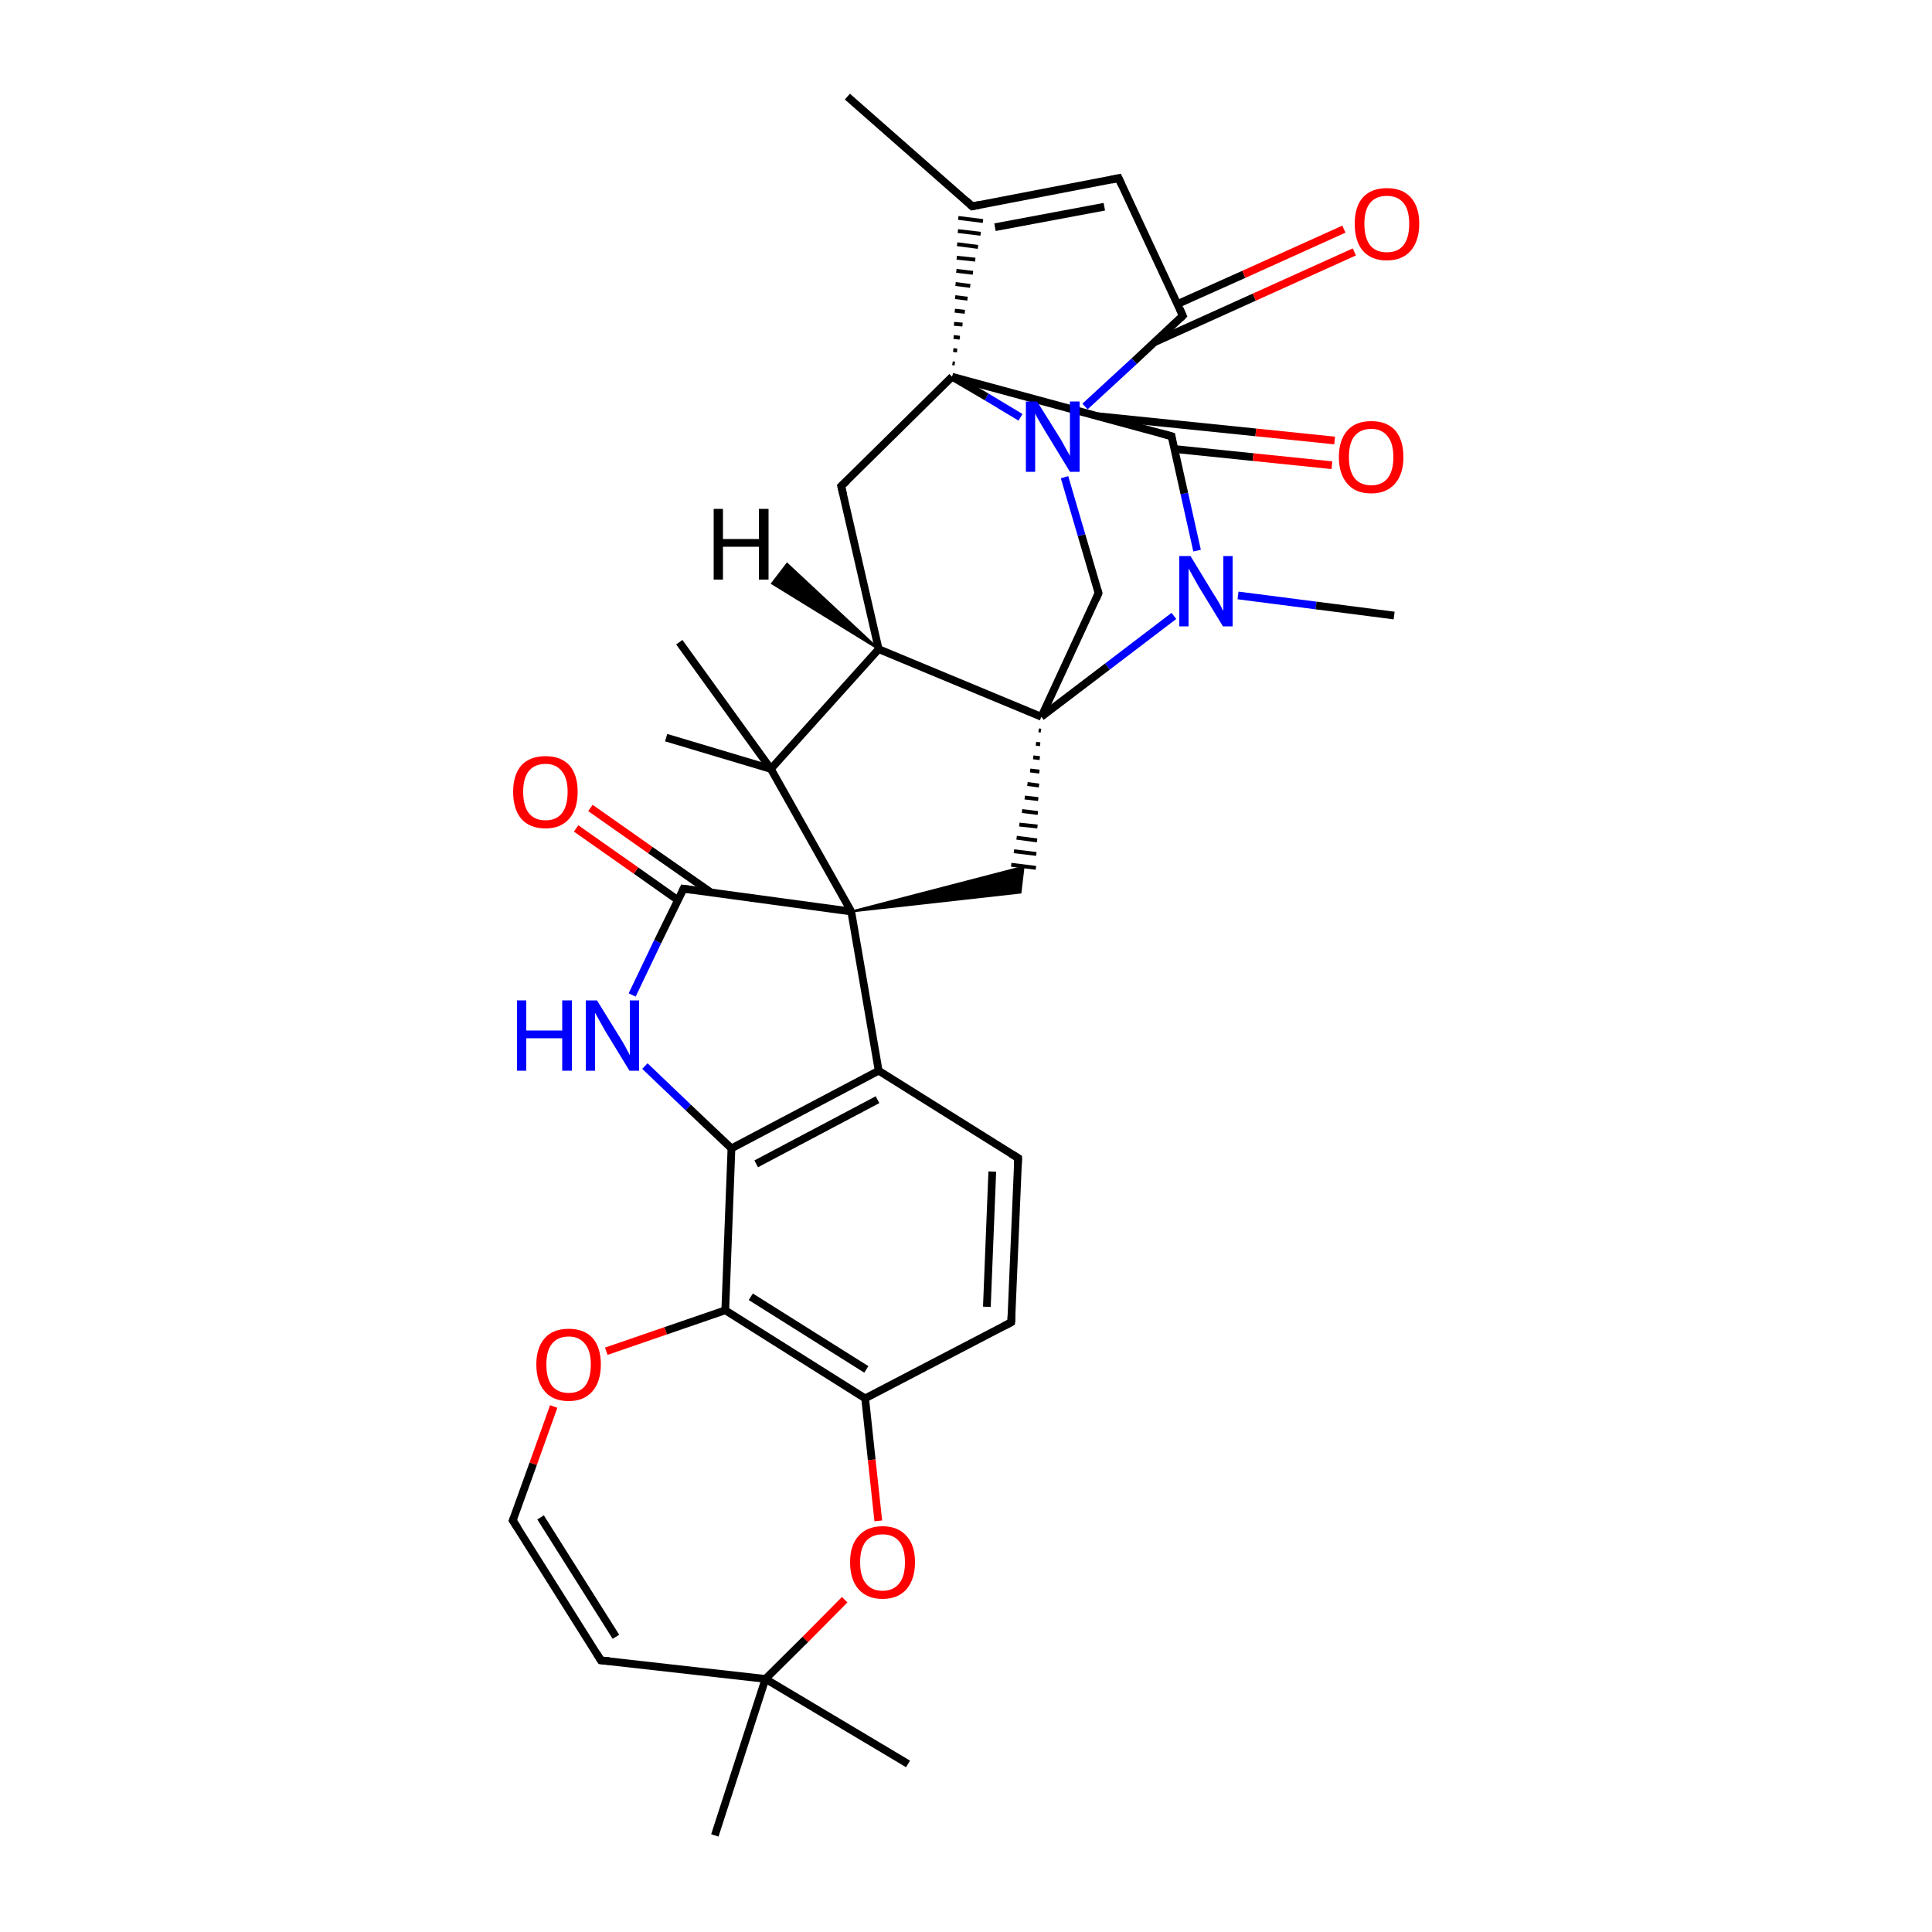 
<svg version='1.1' baseProfile='full'
              xmlns='http://www.w3.org/2000/svg'
                      xmlns:rdkit='http://www.rdkit.org/xml'
                      xmlns:xlink='http://www.w3.org/1999/xlink'
                  xml:space='preserve'
width='500px' height='500px' viewBox='0 0 500 500'>
<!-- END OF HEADER -->
<rect style='opacity:1.0;fill:#FFFFFF;stroke:none' width='500.0' height='500.0' x='0.0' y='0.0'> </rect>
<path class='bond-0 atom-0 atom-1' d='M 219.3,25.0 L 251.6,53.4' style='fill:none;fill-rule:evenodd;stroke:#000000;stroke-width:2.0px;stroke-linecap:butt;stroke-linejoin:miter;stroke-opacity:1' />
<path class='bond-1 atom-1 atom-2' d='M 251.6,53.4 L 289.5,46.1' style='fill:none;fill-rule:evenodd;stroke:#000000;stroke-width:2.0px;stroke-linecap:butt;stroke-linejoin:miter;stroke-opacity:1' />
<path class='bond-1 atom-1 atom-2' d='M 257.5,58.8 L 285.8,53.5' style='fill:none;fill-rule:evenodd;stroke:#000000;stroke-width:2.0px;stroke-linecap:butt;stroke-linejoin:miter;stroke-opacity:1' />
<path class='bond-2 atom-2 atom-3' d='M 289.5,46.1 L 306.1,81.7' style='fill:none;fill-rule:evenodd;stroke:#000000;stroke-width:2.0px;stroke-linecap:butt;stroke-linejoin:miter;stroke-opacity:1' />
<path class='bond-3 atom-3 atom-4' d='M 298.7,88.6 L 324.6,76.9' style='fill:none;fill-rule:evenodd;stroke:#000000;stroke-width:2.0px;stroke-linecap:butt;stroke-linejoin:miter;stroke-opacity:1' />
<path class='bond-3 atom-3 atom-4' d='M 324.6,76.9 L 350.5,65.2' style='fill:none;fill-rule:evenodd;stroke:#FF0000;stroke-width:2.0px;stroke-linecap:butt;stroke-linejoin:miter;stroke-opacity:1' />
<path class='bond-3 atom-3 atom-4' d='M 304.7,78.7 L 321.9,71.0' style='fill:none;fill-rule:evenodd;stroke:#000000;stroke-width:2.0px;stroke-linecap:butt;stroke-linejoin:miter;stroke-opacity:1' />
<path class='bond-3 atom-3 atom-4' d='M 321.9,71.0 L 347.8,59.3' style='fill:none;fill-rule:evenodd;stroke:#FF0000;stroke-width:2.0px;stroke-linecap:butt;stroke-linejoin:miter;stroke-opacity:1' />
<path class='bond-4 atom-3 atom-5' d='M 306.1,81.7 L 293.5,93.5' style='fill:none;fill-rule:evenodd;stroke:#000000;stroke-width:2.0px;stroke-linecap:butt;stroke-linejoin:miter;stroke-opacity:1' />
<path class='bond-4 atom-3 atom-5' d='M 293.5,93.5 L 280.8,105.2' style='fill:none;fill-rule:evenodd;stroke:#0000FF;stroke-width:2.0px;stroke-linecap:butt;stroke-linejoin:miter;stroke-opacity:1' />
<path class='bond-5 atom-5 atom-6' d='M 264.1,108.0 L 255.3,102.7' style='fill:none;fill-rule:evenodd;stroke:#0000FF;stroke-width:2.0px;stroke-linecap:butt;stroke-linejoin:miter;stroke-opacity:1' />
<path class='bond-5 atom-5 atom-6' d='M 255.3,102.7 L 246.4,97.5' style='fill:none;fill-rule:evenodd;stroke:#000000;stroke-width:2.0px;stroke-linecap:butt;stroke-linejoin:miter;stroke-opacity:1' />
<path class='bond-6 atom-6 atom-7' d='M 246.4,97.5 L 217.7,125.8' style='fill:none;fill-rule:evenodd;stroke:#000000;stroke-width:2.0px;stroke-linecap:butt;stroke-linejoin:miter;stroke-opacity:1' />
<path class='bond-7 atom-7 atom-8' d='M 217.7,125.8 L 227.4,168.0' style='fill:none;fill-rule:evenodd;stroke:#000000;stroke-width:2.0px;stroke-linecap:butt;stroke-linejoin:miter;stroke-opacity:1' />
<path class='bond-8 atom-8 atom-9' d='M 227.4,168.0 L 269.5,185.5' style='fill:none;fill-rule:evenodd;stroke:#000000;stroke-width:2.0px;stroke-linecap:butt;stroke-linejoin:miter;stroke-opacity:1' />
<path class='bond-9 atom-9 atom-10' d='M 269.5,185.5 L 284.3,153.5' style='fill:none;fill-rule:evenodd;stroke:#000000;stroke-width:2.0px;stroke-linecap:butt;stroke-linejoin:miter;stroke-opacity:1' />
<path class='bond-10 atom-9 atom-11' d='M 268.8,189.0 L 269.4,189.1' style='fill:none;fill-rule:evenodd;stroke:#000000;stroke-width:1.0px;stroke-linecap:butt;stroke-linejoin:miter;stroke-opacity:1' />
<path class='bond-10 atom-9 atom-11' d='M 268.1,192.5 L 269.2,192.6' style='fill:none;fill-rule:evenodd;stroke:#000000;stroke-width:1.0px;stroke-linecap:butt;stroke-linejoin:miter;stroke-opacity:1' />
<path class='bond-10 atom-9 atom-11' d='M 267.4,196.0 L 269.1,196.2' style='fill:none;fill-rule:evenodd;stroke:#000000;stroke-width:1.0px;stroke-linecap:butt;stroke-linejoin:miter;stroke-opacity:1' />
<path class='bond-10 atom-9 atom-11' d='M 266.6,199.4 L 269.0,199.7' style='fill:none;fill-rule:evenodd;stroke:#000000;stroke-width:1.0px;stroke-linecap:butt;stroke-linejoin:miter;stroke-opacity:1' />
<path class='bond-10 atom-9 atom-11' d='M 265.9,202.9 L 268.9,203.3' style='fill:none;fill-rule:evenodd;stroke:#000000;stroke-width:1.0px;stroke-linecap:butt;stroke-linejoin:miter;stroke-opacity:1' />
<path class='bond-10 atom-9 atom-11' d='M 265.2,206.4 L 268.7,206.8' style='fill:none;fill-rule:evenodd;stroke:#000000;stroke-width:1.0px;stroke-linecap:butt;stroke-linejoin:miter;stroke-opacity:1' />
<path class='bond-10 atom-9 atom-11' d='M 264.5,209.9 L 268.6,210.4' style='fill:none;fill-rule:evenodd;stroke:#000000;stroke-width:1.0px;stroke-linecap:butt;stroke-linejoin:miter;stroke-opacity:1' />
<path class='bond-10 atom-9 atom-11' d='M 263.8,213.4 L 268.5,213.9' style='fill:none;fill-rule:evenodd;stroke:#000000;stroke-width:1.0px;stroke-linecap:butt;stroke-linejoin:miter;stroke-opacity:1' />
<path class='bond-10 atom-9 atom-11' d='M 263.1,216.8 L 268.4,217.5' style='fill:none;fill-rule:evenodd;stroke:#000000;stroke-width:1.0px;stroke-linecap:butt;stroke-linejoin:miter;stroke-opacity:1' />
<path class='bond-10 atom-9 atom-11' d='M 262.4,220.3 L 268.2,221.0' style='fill:none;fill-rule:evenodd;stroke:#000000;stroke-width:1.0px;stroke-linecap:butt;stroke-linejoin:miter;stroke-opacity:1' />
<path class='bond-10 atom-9 atom-11' d='M 261.7,223.8 L 268.1,224.6' style='fill:none;fill-rule:evenodd;stroke:#000000;stroke-width:1.0px;stroke-linecap:butt;stroke-linejoin:miter;stroke-opacity:1' />
<path class='bond-11 atom-12 atom-11' d='M 220.3,235.9 L 264.9,224.3 L 264.1,231.0 Z' style='fill:#000000;fill-rule:evenodd;fill-opacity:1;stroke:#000000;stroke-width:0.5px;stroke-linecap:butt;stroke-linejoin:miter;stroke-opacity:1;' />
<path class='bond-12 atom-12 atom-13' d='M 220.3,235.9 L 199.5,199.0' style='fill:none;fill-rule:evenodd;stroke:#000000;stroke-width:2.0px;stroke-linecap:butt;stroke-linejoin:miter;stroke-opacity:1' />
<path class='bond-13 atom-13 atom-14' d='M 199.5,199.0 L 175.8,166.2' style='fill:none;fill-rule:evenodd;stroke:#000000;stroke-width:2.0px;stroke-linecap:butt;stroke-linejoin:miter;stroke-opacity:1' />
<path class='bond-14 atom-13 atom-15' d='M 199.5,199.0 L 172.4,190.9' style='fill:none;fill-rule:evenodd;stroke:#000000;stroke-width:2.0px;stroke-linecap:butt;stroke-linejoin:miter;stroke-opacity:1' />
<path class='bond-15 atom-12 atom-16' d='M 220.3,235.9 L 227.4,277.1' style='fill:none;fill-rule:evenodd;stroke:#000000;stroke-width:2.0px;stroke-linecap:butt;stroke-linejoin:miter;stroke-opacity:1' />
<path class='bond-16 atom-16 atom-17' d='M 227.4,277.1 L 189.3,297.2' style='fill:none;fill-rule:evenodd;stroke:#000000;stroke-width:2.0px;stroke-linecap:butt;stroke-linejoin:miter;stroke-opacity:1' />
<path class='bond-16 atom-16 atom-17' d='M 227.1,284.6 L 195.7,301.2' style='fill:none;fill-rule:evenodd;stroke:#000000;stroke-width:2.0px;stroke-linecap:butt;stroke-linejoin:miter;stroke-opacity:1' />
<path class='bond-17 atom-17 atom-18' d='M 189.3,297.2 L 187.7,339.1' style='fill:none;fill-rule:evenodd;stroke:#000000;stroke-width:2.0px;stroke-linecap:butt;stroke-linejoin:miter;stroke-opacity:1' />
<path class='bond-18 atom-18 atom-19' d='M 187.7,339.1 L 223.9,361.9' style='fill:none;fill-rule:evenodd;stroke:#000000;stroke-width:2.0px;stroke-linecap:butt;stroke-linejoin:miter;stroke-opacity:1' />
<path class='bond-18 atom-18 atom-19' d='M 194.3,335.6 L 224.2,354.4' style='fill:none;fill-rule:evenodd;stroke:#000000;stroke-width:2.0px;stroke-linecap:butt;stroke-linejoin:miter;stroke-opacity:1' />
<path class='bond-19 atom-19 atom-20' d='M 223.9,361.9 L 261.7,342.2' style='fill:none;fill-rule:evenodd;stroke:#000000;stroke-width:2.0px;stroke-linecap:butt;stroke-linejoin:miter;stroke-opacity:1' />
<path class='bond-20 atom-20 atom-21' d='M 261.7,342.2 L 263.5,299.7' style='fill:none;fill-rule:evenodd;stroke:#000000;stroke-width:2.0px;stroke-linecap:butt;stroke-linejoin:miter;stroke-opacity:1' />
<path class='bond-20 atom-20 atom-21' d='M 255.4,338.2 L 256.8,303.2' style='fill:none;fill-rule:evenodd;stroke:#000000;stroke-width:2.0px;stroke-linecap:butt;stroke-linejoin:miter;stroke-opacity:1' />
<path class='bond-21 atom-19 atom-22' d='M 223.9,361.9 L 225.6,377.8' style='fill:none;fill-rule:evenodd;stroke:#000000;stroke-width:2.0px;stroke-linecap:butt;stroke-linejoin:miter;stroke-opacity:1' />
<path class='bond-21 atom-19 atom-22' d='M 225.6,377.8 L 227.3,393.6' style='fill:none;fill-rule:evenodd;stroke:#FF0000;stroke-width:2.0px;stroke-linecap:butt;stroke-linejoin:miter;stroke-opacity:1' />
<path class='bond-22 atom-22 atom-23' d='M 218.6,414.0 L 208.4,424.3' style='fill:none;fill-rule:evenodd;stroke:#FF0000;stroke-width:2.0px;stroke-linecap:butt;stroke-linejoin:miter;stroke-opacity:1' />
<path class='bond-22 atom-22 atom-23' d='M 208.4,424.3 L 198.1,434.5' style='fill:none;fill-rule:evenodd;stroke:#000000;stroke-width:2.0px;stroke-linecap:butt;stroke-linejoin:miter;stroke-opacity:1' />
<path class='bond-23 atom-23 atom-24' d='M 198.1,434.5 L 155.5,429.7' style='fill:none;fill-rule:evenodd;stroke:#000000;stroke-width:2.0px;stroke-linecap:butt;stroke-linejoin:miter;stroke-opacity:1' />
<path class='bond-24 atom-24 atom-25' d='M 155.5,429.7 L 132.7,393.5' style='fill:none;fill-rule:evenodd;stroke:#000000;stroke-width:2.0px;stroke-linecap:butt;stroke-linejoin:miter;stroke-opacity:1' />
<path class='bond-24 atom-24 atom-25' d='M 159.4,423.6 L 139.9,392.7' style='fill:none;fill-rule:evenodd;stroke:#000000;stroke-width:2.0px;stroke-linecap:butt;stroke-linejoin:miter;stroke-opacity:1' />
<path class='bond-25 atom-25 atom-26' d='M 132.7,393.5 L 138.0,378.8' style='fill:none;fill-rule:evenodd;stroke:#000000;stroke-width:2.0px;stroke-linecap:butt;stroke-linejoin:miter;stroke-opacity:1' />
<path class='bond-25 atom-25 atom-26' d='M 138.0,378.8 L 143.3,364.0' style='fill:none;fill-rule:evenodd;stroke:#FF0000;stroke-width:2.0px;stroke-linecap:butt;stroke-linejoin:miter;stroke-opacity:1' />
<path class='bond-26 atom-23 atom-27' d='M 198.1,434.5 L 185.0,475.0' style='fill:none;fill-rule:evenodd;stroke:#000000;stroke-width:2.0px;stroke-linecap:butt;stroke-linejoin:miter;stroke-opacity:1' />
<path class='bond-27 atom-23 atom-28' d='M 198.1,434.5 L 235.0,456.5' style='fill:none;fill-rule:evenodd;stroke:#000000;stroke-width:2.0px;stroke-linecap:butt;stroke-linejoin:miter;stroke-opacity:1' />
<path class='bond-28 atom-17 atom-29' d='M 189.3,297.2 L 178.1,286.6' style='fill:none;fill-rule:evenodd;stroke:#000000;stroke-width:2.0px;stroke-linecap:butt;stroke-linejoin:miter;stroke-opacity:1' />
<path class='bond-28 atom-17 atom-29' d='M 178.1,286.6 L 166.9,275.9' style='fill:none;fill-rule:evenodd;stroke:#0000FF;stroke-width:2.0px;stroke-linecap:butt;stroke-linejoin:miter;stroke-opacity:1' />
<path class='bond-29 atom-29 atom-30' d='M 163.6,257.5 L 170.2,243.7' style='fill:none;fill-rule:evenodd;stroke:#0000FF;stroke-width:2.0px;stroke-linecap:butt;stroke-linejoin:miter;stroke-opacity:1' />
<path class='bond-29 atom-29 atom-30' d='M 170.2,243.7 L 176.9,230.0' style='fill:none;fill-rule:evenodd;stroke:#000000;stroke-width:2.0px;stroke-linecap:butt;stroke-linejoin:miter;stroke-opacity:1' />
<path class='bond-30 atom-30 atom-31' d='M 183.9,230.9 L 168.3,220.0' style='fill:none;fill-rule:evenodd;stroke:#000000;stroke-width:2.0px;stroke-linecap:butt;stroke-linejoin:miter;stroke-opacity:1' />
<path class='bond-30 atom-30 atom-31' d='M 168.3,220.0 L 152.8,209.1' style='fill:none;fill-rule:evenodd;stroke:#FF0000;stroke-width:2.0px;stroke-linecap:butt;stroke-linejoin:miter;stroke-opacity:1' />
<path class='bond-30 atom-30 atom-31' d='M 175.5,233.0 L 164.6,225.3' style='fill:none;fill-rule:evenodd;stroke:#000000;stroke-width:2.0px;stroke-linecap:butt;stroke-linejoin:miter;stroke-opacity:1' />
<path class='bond-30 atom-30 atom-31' d='M 164.6,225.3 L 149.1,214.4' style='fill:none;fill-rule:evenodd;stroke:#FF0000;stroke-width:2.0px;stroke-linecap:butt;stroke-linejoin:miter;stroke-opacity:1' />
<path class='bond-31 atom-9 atom-32' d='M 269.5,185.5 L 286.6,172.5' style='fill:none;fill-rule:evenodd;stroke:#000000;stroke-width:2.0px;stroke-linecap:butt;stroke-linejoin:miter;stroke-opacity:1' />
<path class='bond-31 atom-9 atom-32' d='M 286.6,172.5 L 303.8,159.4' style='fill:none;fill-rule:evenodd;stroke:#0000FF;stroke-width:2.0px;stroke-linecap:butt;stroke-linejoin:miter;stroke-opacity:1' />
<path class='bond-32 atom-32 atom-33' d='M 309.8,142.5 L 306.5,127.7' style='fill:none;fill-rule:evenodd;stroke:#0000FF;stroke-width:2.0px;stroke-linecap:butt;stroke-linejoin:miter;stroke-opacity:1' />
<path class='bond-32 atom-32 atom-33' d='M 306.5,127.7 L 303.2,112.9' style='fill:none;fill-rule:evenodd;stroke:#000000;stroke-width:2.0px;stroke-linecap:butt;stroke-linejoin:miter;stroke-opacity:1' />
<path class='bond-33 atom-33 atom-34' d='M 303.9,116.2 L 324.3,118.3' style='fill:none;fill-rule:evenodd;stroke:#000000;stroke-width:2.0px;stroke-linecap:butt;stroke-linejoin:miter;stroke-opacity:1' />
<path class='bond-33 atom-33 atom-34' d='M 324.3,118.3 L 344.7,120.4' style='fill:none;fill-rule:evenodd;stroke:#FF0000;stroke-width:2.0px;stroke-linecap:butt;stroke-linejoin:miter;stroke-opacity:1' />
<path class='bond-33 atom-33 atom-34' d='M 284.0,107.7 L 325.0,111.9' style='fill:none;fill-rule:evenodd;stroke:#000000;stroke-width:2.0px;stroke-linecap:butt;stroke-linejoin:miter;stroke-opacity:1' />
<path class='bond-33 atom-33 atom-34' d='M 325.0,111.9 L 345.4,114.0' style='fill:none;fill-rule:evenodd;stroke:#FF0000;stroke-width:2.0px;stroke-linecap:butt;stroke-linejoin:miter;stroke-opacity:1' />
<path class='bond-34 atom-32 atom-35' d='M 320.4,154.1 L 340.6,156.7' style='fill:none;fill-rule:evenodd;stroke:#0000FF;stroke-width:2.0px;stroke-linecap:butt;stroke-linejoin:miter;stroke-opacity:1' />
<path class='bond-34 atom-32 atom-35' d='M 340.6,156.7 L 360.8,159.3' style='fill:none;fill-rule:evenodd;stroke:#000000;stroke-width:2.0px;stroke-linecap:butt;stroke-linejoin:miter;stroke-opacity:1' />
<path class='bond-35 atom-6 atom-1' d='M 247.1,94.1 L 246.5,94.0' style='fill:none;fill-rule:evenodd;stroke:#000000;stroke-width:1.0px;stroke-linecap:butt;stroke-linejoin:miter;stroke-opacity:1' />
<path class='bond-35 atom-6 atom-1' d='M 247.7,90.7 L 246.7,90.6' style='fill:none;fill-rule:evenodd;stroke:#000000;stroke-width:1.0px;stroke-linecap:butt;stroke-linejoin:miter;stroke-opacity:1' />
<path class='bond-35 atom-6 atom-1' d='M 248.4,87.4 L 246.8,87.2' style='fill:none;fill-rule:evenodd;stroke:#000000;stroke-width:1.0px;stroke-linecap:butt;stroke-linejoin:miter;stroke-opacity:1' />
<path class='bond-35 atom-6 atom-1' d='M 249.1,84.0 L 246.9,83.8' style='fill:none;fill-rule:evenodd;stroke:#000000;stroke-width:1.0px;stroke-linecap:butt;stroke-linejoin:miter;stroke-opacity:1' />
<path class='bond-35 atom-6 atom-1' d='M 249.7,80.7 L 247.1,80.4' style='fill:none;fill-rule:evenodd;stroke:#000000;stroke-width:1.0px;stroke-linecap:butt;stroke-linejoin:miter;stroke-opacity:1' />
<path class='bond-35 atom-6 atom-1' d='M 250.4,77.3 L 247.2,76.9' style='fill:none;fill-rule:evenodd;stroke:#000000;stroke-width:1.0px;stroke-linecap:butt;stroke-linejoin:miter;stroke-opacity:1' />
<path class='bond-35 atom-6 atom-1' d='M 251.1,74.0 L 247.3,73.5' style='fill:none;fill-rule:evenodd;stroke:#000000;stroke-width:1.0px;stroke-linecap:butt;stroke-linejoin:miter;stroke-opacity:1' />
<path class='bond-35 atom-6 atom-1' d='M 251.8,70.6 L 247.5,70.1' style='fill:none;fill-rule:evenodd;stroke:#000000;stroke-width:1.0px;stroke-linecap:butt;stroke-linejoin:miter;stroke-opacity:1' />
<path class='bond-35 atom-6 atom-1' d='M 252.4,67.2 L 247.6,66.7' style='fill:none;fill-rule:evenodd;stroke:#000000;stroke-width:1.0px;stroke-linecap:butt;stroke-linejoin:miter;stroke-opacity:1' />
<path class='bond-35 atom-6 atom-1' d='M 253.1,63.9 L 247.7,63.2' style='fill:none;fill-rule:evenodd;stroke:#000000;stroke-width:1.0px;stroke-linecap:butt;stroke-linejoin:miter;stroke-opacity:1' />
<path class='bond-35 atom-6 atom-1' d='M 253.8,60.5 L 247.9,59.8' style='fill:none;fill-rule:evenodd;stroke:#000000;stroke-width:1.0px;stroke-linecap:butt;stroke-linejoin:miter;stroke-opacity:1' />
<path class='bond-35 atom-6 atom-1' d='M 254.4,57.2 L 248.0,56.4' style='fill:none;fill-rule:evenodd;stroke:#000000;stroke-width:1.0px;stroke-linecap:butt;stroke-linejoin:miter;stroke-opacity:1' />
<path class='bond-36 atom-10 atom-5' d='M 284.3,153.5 L 279.9,138.5' style='fill:none;fill-rule:evenodd;stroke:#000000;stroke-width:2.0px;stroke-linecap:butt;stroke-linejoin:miter;stroke-opacity:1' />
<path class='bond-36 atom-10 atom-5' d='M 279.9,138.5 L 275.5,123.5' style='fill:none;fill-rule:evenodd;stroke:#0000FF;stroke-width:2.0px;stroke-linecap:butt;stroke-linejoin:miter;stroke-opacity:1' />
<path class='bond-37 atom-33 atom-6' d='M 303.2,112.9 L 246.4,97.5' style='fill:none;fill-rule:evenodd;stroke:#000000;stroke-width:2.0px;stroke-linecap:butt;stroke-linejoin:miter;stroke-opacity:1' />
<path class='bond-38 atom-13 atom-8' d='M 199.5,199.0 L 227.4,168.0' style='fill:none;fill-rule:evenodd;stroke:#000000;stroke-width:2.0px;stroke-linecap:butt;stroke-linejoin:miter;stroke-opacity:1' />
<path class='bond-39 atom-30 atom-12' d='M 176.9,230.0 L 220.3,235.9' style='fill:none;fill-rule:evenodd;stroke:#000000;stroke-width:2.0px;stroke-linecap:butt;stroke-linejoin:miter;stroke-opacity:1' />
<path class='bond-40 atom-21 atom-16' d='M 263.5,299.7 L 227.4,277.1' style='fill:none;fill-rule:evenodd;stroke:#000000;stroke-width:2.0px;stroke-linecap:butt;stroke-linejoin:miter;stroke-opacity:1' />
<path class='bond-41 atom-26 atom-18' d='M 156.9,349.7 L 172.3,344.4' style='fill:none;fill-rule:evenodd;stroke:#FF0000;stroke-width:2.0px;stroke-linecap:butt;stroke-linejoin:miter;stroke-opacity:1' />
<path class='bond-41 atom-26 atom-18' d='M 172.3,344.4 L 187.7,339.1' style='fill:none;fill-rule:evenodd;stroke:#000000;stroke-width:2.0px;stroke-linecap:butt;stroke-linejoin:miter;stroke-opacity:1' />
<path class='bond-42 atom-8 atom-36' d='M 227.4,168.0 L 199.8,151.0 L 203.7,145.9 Z' style='fill:#000000;fill-rule:evenodd;fill-opacity:1;stroke:#000000;stroke-width:0.5px;stroke-linecap:butt;stroke-linejoin:miter;stroke-opacity:1;' />
<path d='M 250.0,51.9 L 251.6,53.4 L 253.5,53.0' style='fill:none;stroke:#000000;stroke-width:2.0px;stroke-linecap:butt;stroke-linejoin:miter;stroke-opacity:1;' />
<path d='M 287.6,46.5 L 289.5,46.1 L 290.3,47.9' style='fill:none;stroke:#000000;stroke-width:2.0px;stroke-linecap:butt;stroke-linejoin:miter;stroke-opacity:1;' />
<path d='M 305.3,79.9 L 306.1,81.7 L 305.5,82.3' style='fill:none;stroke:#000000;stroke-width:2.0px;stroke-linecap:butt;stroke-linejoin:miter;stroke-opacity:1;' />
<path d='M 219.2,124.4 L 217.7,125.8 L 218.2,127.9' style='fill:none;stroke:#000000;stroke-width:2.0px;stroke-linecap:butt;stroke-linejoin:miter;stroke-opacity:1;' />
<path d='M 283.6,155.1 L 284.3,153.5 L 284.1,152.8' style='fill:none;stroke:#000000;stroke-width:2.0px;stroke-linecap:butt;stroke-linejoin:miter;stroke-opacity:1;' />
<path d='M 259.8,343.2 L 261.7,342.2 L 261.8,340.1' style='fill:none;stroke:#000000;stroke-width:2.0px;stroke-linecap:butt;stroke-linejoin:miter;stroke-opacity:1;' />
<path d='M 263.4,301.8 L 263.5,299.7 L 261.7,298.6' style='fill:none;stroke:#000000;stroke-width:2.0px;stroke-linecap:butt;stroke-linejoin:miter;stroke-opacity:1;' />
<path d='M 157.7,429.9 L 155.5,429.7 L 154.4,427.9' style='fill:none;stroke:#000000;stroke-width:2.0px;stroke-linecap:butt;stroke-linejoin:miter;stroke-opacity:1;' />
<path d='M 133.9,395.3 L 132.7,393.5 L 133.0,392.8' style='fill:none;stroke:#000000;stroke-width:2.0px;stroke-linecap:butt;stroke-linejoin:miter;stroke-opacity:1;' />
<path d='M 176.6,230.7 L 176.9,230.0 L 179.1,230.3' style='fill:none;stroke:#000000;stroke-width:2.0px;stroke-linecap:butt;stroke-linejoin:miter;stroke-opacity:1;' />
<path d='M 303.3,113.7 L 303.2,112.9 L 300.3,112.1' style='fill:none;stroke:#000000;stroke-width:2.0px;stroke-linecap:butt;stroke-linejoin:miter;stroke-opacity:1;' />
<path class='atom-4' d='M 350.6 57.9
Q 350.6 53.5, 352.7 51.1
Q 354.9 48.7, 358.9 48.7
Q 363.0 48.7, 365.1 51.1
Q 367.3 53.5, 367.3 57.9
Q 367.3 62.3, 365.1 64.9
Q 362.9 67.4, 358.9 67.4
Q 354.9 67.4, 352.7 64.9
Q 350.6 62.4, 350.6 57.9
M 358.9 65.3
Q 361.7 65.3, 363.2 63.5
Q 364.7 61.6, 364.7 57.9
Q 364.7 54.3, 363.2 52.5
Q 361.7 50.7, 358.9 50.7
Q 356.1 50.7, 354.6 52.5
Q 353.1 54.3, 353.1 57.9
Q 353.1 61.6, 354.6 63.5
Q 356.1 65.3, 358.9 65.3
' fill='#FF0000'/>
<path class='atom-5' d='M 268.4 103.9
L 274.4 113.5
Q 275.0 114.5, 275.9 116.2
Q 276.9 117.9, 276.9 118.0
L 276.9 103.9
L 279.4 103.9
L 279.4 122.1
L 276.9 122.1
L 270.5 111.6
Q 269.7 110.3, 268.9 108.9
Q 268.1 107.5, 267.9 107.0
L 267.9 122.1
L 265.5 122.1
L 265.5 103.9
L 268.4 103.9
' fill='#0000FF'/>
<path class='atom-22' d='M 220.0 404.3
Q 220.0 399.9, 222.2 397.5
Q 224.4 395.0, 228.4 395.0
Q 232.4 395.0, 234.6 397.5
Q 236.8 399.9, 236.8 404.3
Q 236.8 408.7, 234.6 411.3
Q 232.4 413.8, 228.4 413.8
Q 224.4 413.8, 222.2 411.3
Q 220.0 408.8, 220.0 404.3
M 228.4 411.7
Q 231.2 411.7, 232.7 409.8
Q 234.2 408.0, 234.2 404.3
Q 234.2 400.7, 232.7 398.9
Q 231.2 397.1, 228.4 397.1
Q 225.6 397.1, 224.1 398.9
Q 222.6 400.7, 222.6 404.3
Q 222.6 408.0, 224.1 409.8
Q 225.6 411.7, 228.4 411.7
' fill='#FF0000'/>
<path class='atom-26' d='M 138.8 353.1
Q 138.8 348.8, 141.0 346.3
Q 143.1 343.9, 147.2 343.9
Q 151.2 343.9, 153.4 346.3
Q 155.5 348.8, 155.5 353.1
Q 155.5 357.6, 153.3 360.1
Q 151.1 362.6, 147.2 362.6
Q 143.1 362.6, 141.0 360.1
Q 138.8 357.6, 138.8 353.1
M 147.2 360.5
Q 149.9 360.5, 151.4 358.7
Q 152.9 356.8, 152.9 353.1
Q 152.9 349.6, 151.4 347.8
Q 149.9 345.9, 147.2 345.9
Q 144.4 345.9, 142.9 347.7
Q 141.4 349.5, 141.4 353.1
Q 141.4 356.8, 142.9 358.7
Q 144.4 360.5, 147.2 360.5
' fill='#FF0000'/>
<path class='atom-29' d='M 133.8 258.9
L 136.2 258.9
L 136.2 266.7
L 145.5 266.7
L 145.5 258.9
L 148.0 258.9
L 148.0 277.1
L 145.5 277.1
L 145.5 268.7
L 136.2 268.7
L 136.2 277.1
L 133.8 277.1
L 133.8 258.9
' fill='#0000FF'/>
<path class='atom-29' d='M 154.5 258.9
L 160.5 268.6
Q 161.1 269.5, 162.0 271.2
Q 163.0 273.0, 163.0 273.1
L 163.0 258.9
L 165.4 258.9
L 165.4 277.1
L 162.9 277.1
L 156.5 266.6
Q 155.8 265.3, 155.0 263.9
Q 154.2 262.5, 154.0 262.1
L 154.0 277.1
L 151.6 277.1
L 151.6 258.9
L 154.5 258.9
' fill='#0000FF'/>
<path class='atom-31' d='M 132.8 204.9
Q 132.8 200.6, 134.9 198.1
Q 137.1 195.7, 141.2 195.7
Q 145.2 195.7, 147.4 198.1
Q 149.5 200.6, 149.5 204.9
Q 149.5 209.4, 147.3 211.9
Q 145.1 214.4, 141.2 214.4
Q 137.1 214.4, 134.9 211.9
Q 132.8 209.4, 132.8 204.9
M 141.2 212.3
Q 143.9 212.3, 145.4 210.5
Q 146.9 208.6, 146.9 204.9
Q 146.9 201.4, 145.4 199.6
Q 143.9 197.7, 141.2 197.7
Q 138.4 197.7, 136.9 199.5
Q 135.4 201.3, 135.4 204.9
Q 135.4 208.6, 136.9 210.5
Q 138.4 212.3, 141.2 212.3
' fill='#FF0000'/>
<path class='atom-32' d='M 308.1 143.9
L 314.0 153.6
Q 314.6 154.5, 315.6 156.2
Q 316.5 158.0, 316.6 158.1
L 316.6 143.9
L 319.0 143.9
L 319.0 162.1
L 316.5 162.1
L 310.1 151.6
Q 309.4 150.4, 308.6 148.9
Q 307.8 147.5, 307.6 147.1
L 307.6 162.1
L 305.2 162.1
L 305.2 143.9
L 308.1 143.9
' fill='#0000FF'/>
<path class='atom-34' d='M 346.5 118.3
Q 346.5 113.9, 348.7 111.4
Q 350.8 109.0, 354.9 109.0
Q 358.9 109.0, 361.1 111.4
Q 363.2 113.9, 363.2 118.3
Q 363.2 122.7, 361.0 125.2
Q 358.8 127.7, 354.9 127.7
Q 350.8 127.7, 348.7 125.2
Q 346.5 122.7, 346.5 118.3
M 354.9 125.6
Q 357.6 125.6, 359.1 123.8
Q 360.6 121.9, 360.6 118.3
Q 360.6 114.7, 359.1 112.9
Q 357.6 111.0, 354.9 111.0
Q 352.1 111.0, 350.6 112.8
Q 349.1 114.6, 349.1 118.3
Q 349.1 121.9, 350.6 123.8
Q 352.1 125.6, 354.9 125.6
' fill='#FF0000'/>
<path class='atom-36' d='M 184.7 131.7
L 187.1 131.7
L 187.1 139.5
L 196.4 139.5
L 196.4 131.7
L 198.9 131.7
L 198.9 150.0
L 196.4 150.0
L 196.4 141.5
L 187.1 141.5
L 187.1 150.0
L 184.7 150.0
L 184.7 131.7
' fill='#000000'/>
</svg>
